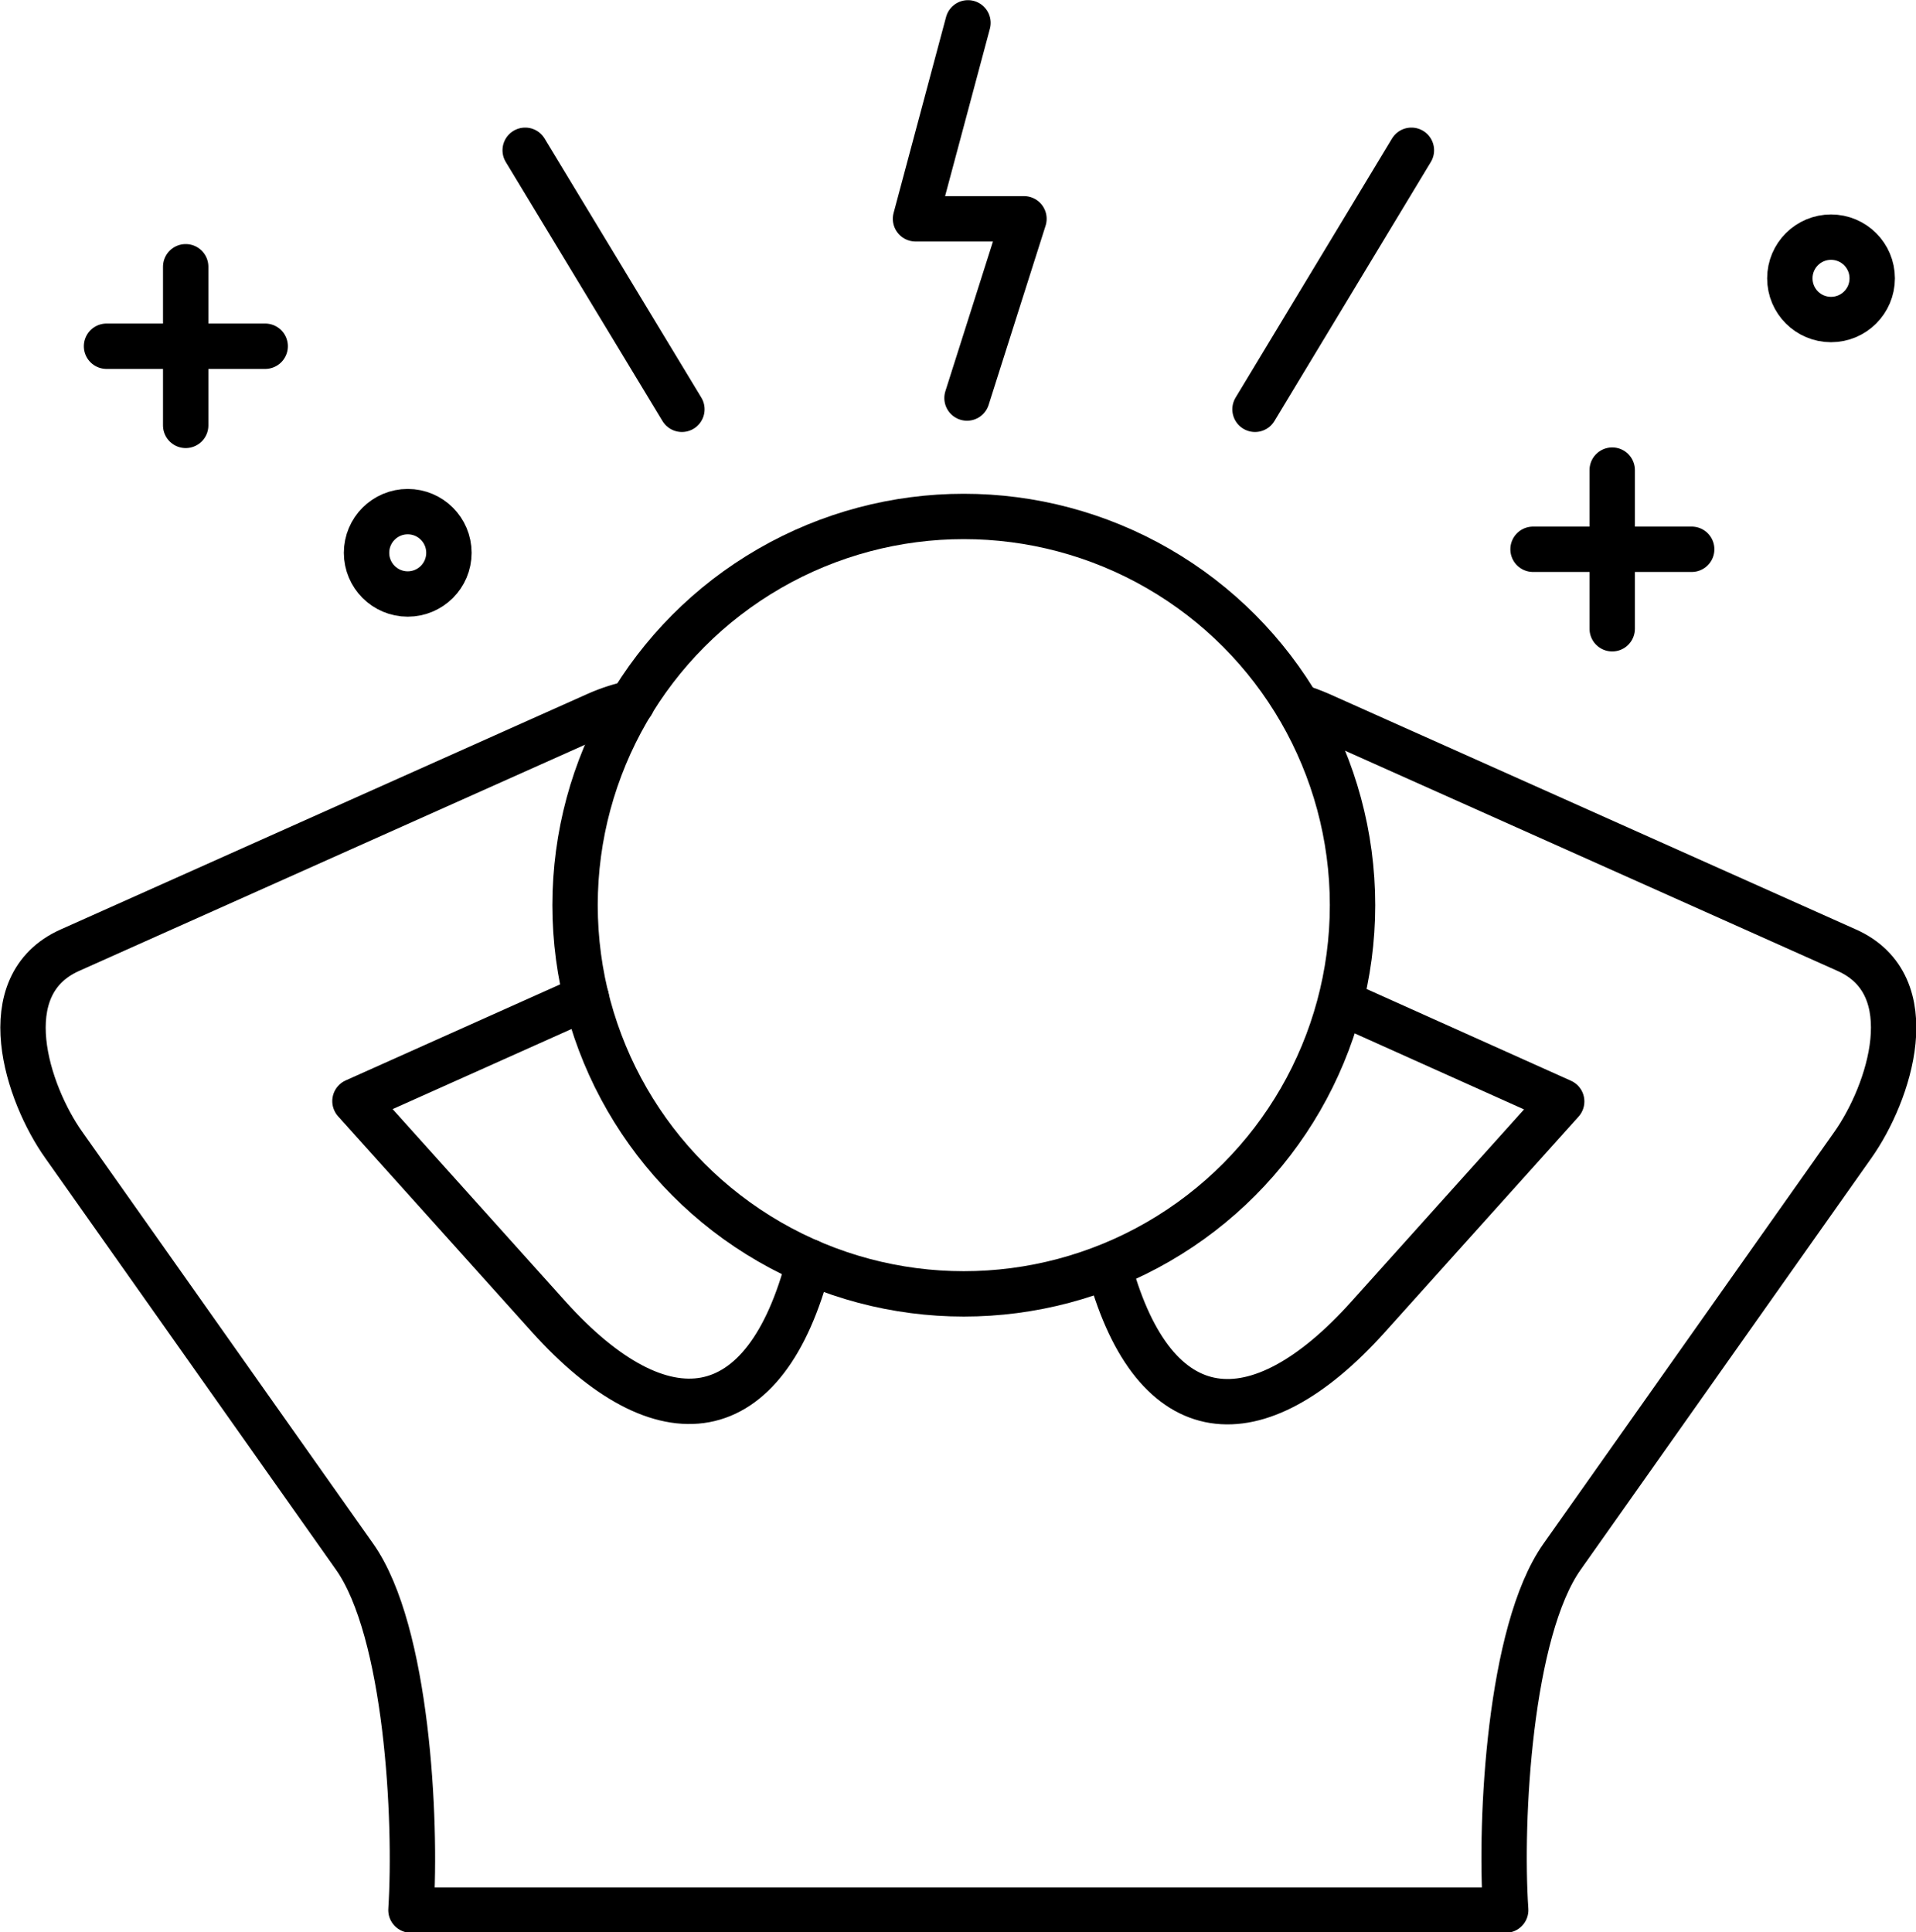 <svg xmlns="http://www.w3.org/2000/svg" xmlns:xlink="http://www.w3.org/1999/xlink" xmlns:xodm="http://www.corel.com/coreldraw/odm/2003" xml:space="preserve" width="1.404in" height="1.416in" style="shape-rendering:geometricPrecision; text-rendering:geometricPrecision; image-rendering:optimizeQuality; fill-rule:evenodd; clip-rule:evenodd" viewBox="0 0 59.54 60.05"> <defs>  <style type="text/css">       .str0 {stroke:black;stroke-width:1.41;stroke-linecap:round;stroke-linejoin:round;stroke-miterlimit:2.613}    .str5 {stroke:black;stroke-width:1.41;stroke-linecap:round;stroke-linejoin:round;stroke-miterlimit:2.613}    .str1 {stroke:black;stroke-width:1.41;stroke-linecap:round;stroke-linejoin:round;stroke-miterlimit:2.613}    .str8 {stroke:black;stroke-width:1.41;stroke-linecap:round;stroke-linejoin:round;stroke-miterlimit:2.613}    .str2 {stroke:black;stroke-width:1.41;stroke-linecap:round;stroke-linejoin:round;stroke-miterlimit:2.613}    .str7 {stroke:black;stroke-width:1.41;stroke-linecap:round;stroke-linejoin:round;stroke-miterlimit:2.613}    .str3 {stroke:black;stroke-width:1.41;stroke-linecap:round;stroke-linejoin:round;stroke-miterlimit:2.613}    .str6 {stroke:black;stroke-width:1.41;stroke-linecap:round;stroke-linejoin:round;stroke-miterlimit:2.613}    .str4 {stroke:black;stroke-width:1.41;stroke-linecap:round;stroke-linejoin:round;stroke-miterlimit:2.613}    .fil0 {fill:none}     </style> </defs> <g id="Layer_x0020_1">    <g id="_1901136046704">   <path class="fil0 str0" d="M25.14 39.21c-1.35,5.24 -4.55,5.64 -8.09,1.71l-6.02 -6.7 7.19 -3.22m1.42 -9.15c-0.36,0.08 -0.72,0.19 -1.1,0.36l-16.37 7.32c-2.44,1.09 -1.32,4.46 -0.19,6.05l9.04 12.8c1.63,2.31 1.93,8.17 1.75,10.98l34.02 0c-0.19,-2.81 0.12,-8.67 1.75,-10.98l9.04 -12.8c1.13,-1.6 2.25,-4.96 -0.19,-6.05l-16.37 -7.32c-0.23,-0.1 -0.45,-0.18 -0.67,-0.25m1.32 9.19l6.86 3.08 -6.02 6.7c-3.48,3.87 -6.63,3.54 -8.02,-1.45"></path>   <circle class="fil0 str1" cx="29.95" cy="28.13" r="12.08"></circle>   <line class="fil0 str2" x1="16.32" y1="4.67" x2="21.19" y2="12.72"></line>   <polyline class="fil0 str2" points="30.08,0.71 28.45,6.8 31.82,6.8 30.05,12.37 "></polyline>   <line class="fil0 str3" x1="43.86" y1="4.67" x2="39" y2="12.72"></line>   <line class="fil0 str2" x1="5.77" y1="8.29" x2="5.77" y2="13.22"></line>   <line class="fil0 str4" x1="8.24" y1="10.76" x2="3.31" y2="10.76"></line>   <line class="fil0 str5" x1="50.1" y1="14.61" x2="50.1" y2="19.54"></line>   <line class="fil0 str6" x1="52.57" y1="17.07" x2="47.64" y2="17.07"></line>   <circle class="fil0 str7" cx="56.9" cy="8.65" r="1.28"></circle>   <circle class="fil0 str8" cx="12.67" cy="17.18" r="1.28"></circle>  </g> </g></svg>